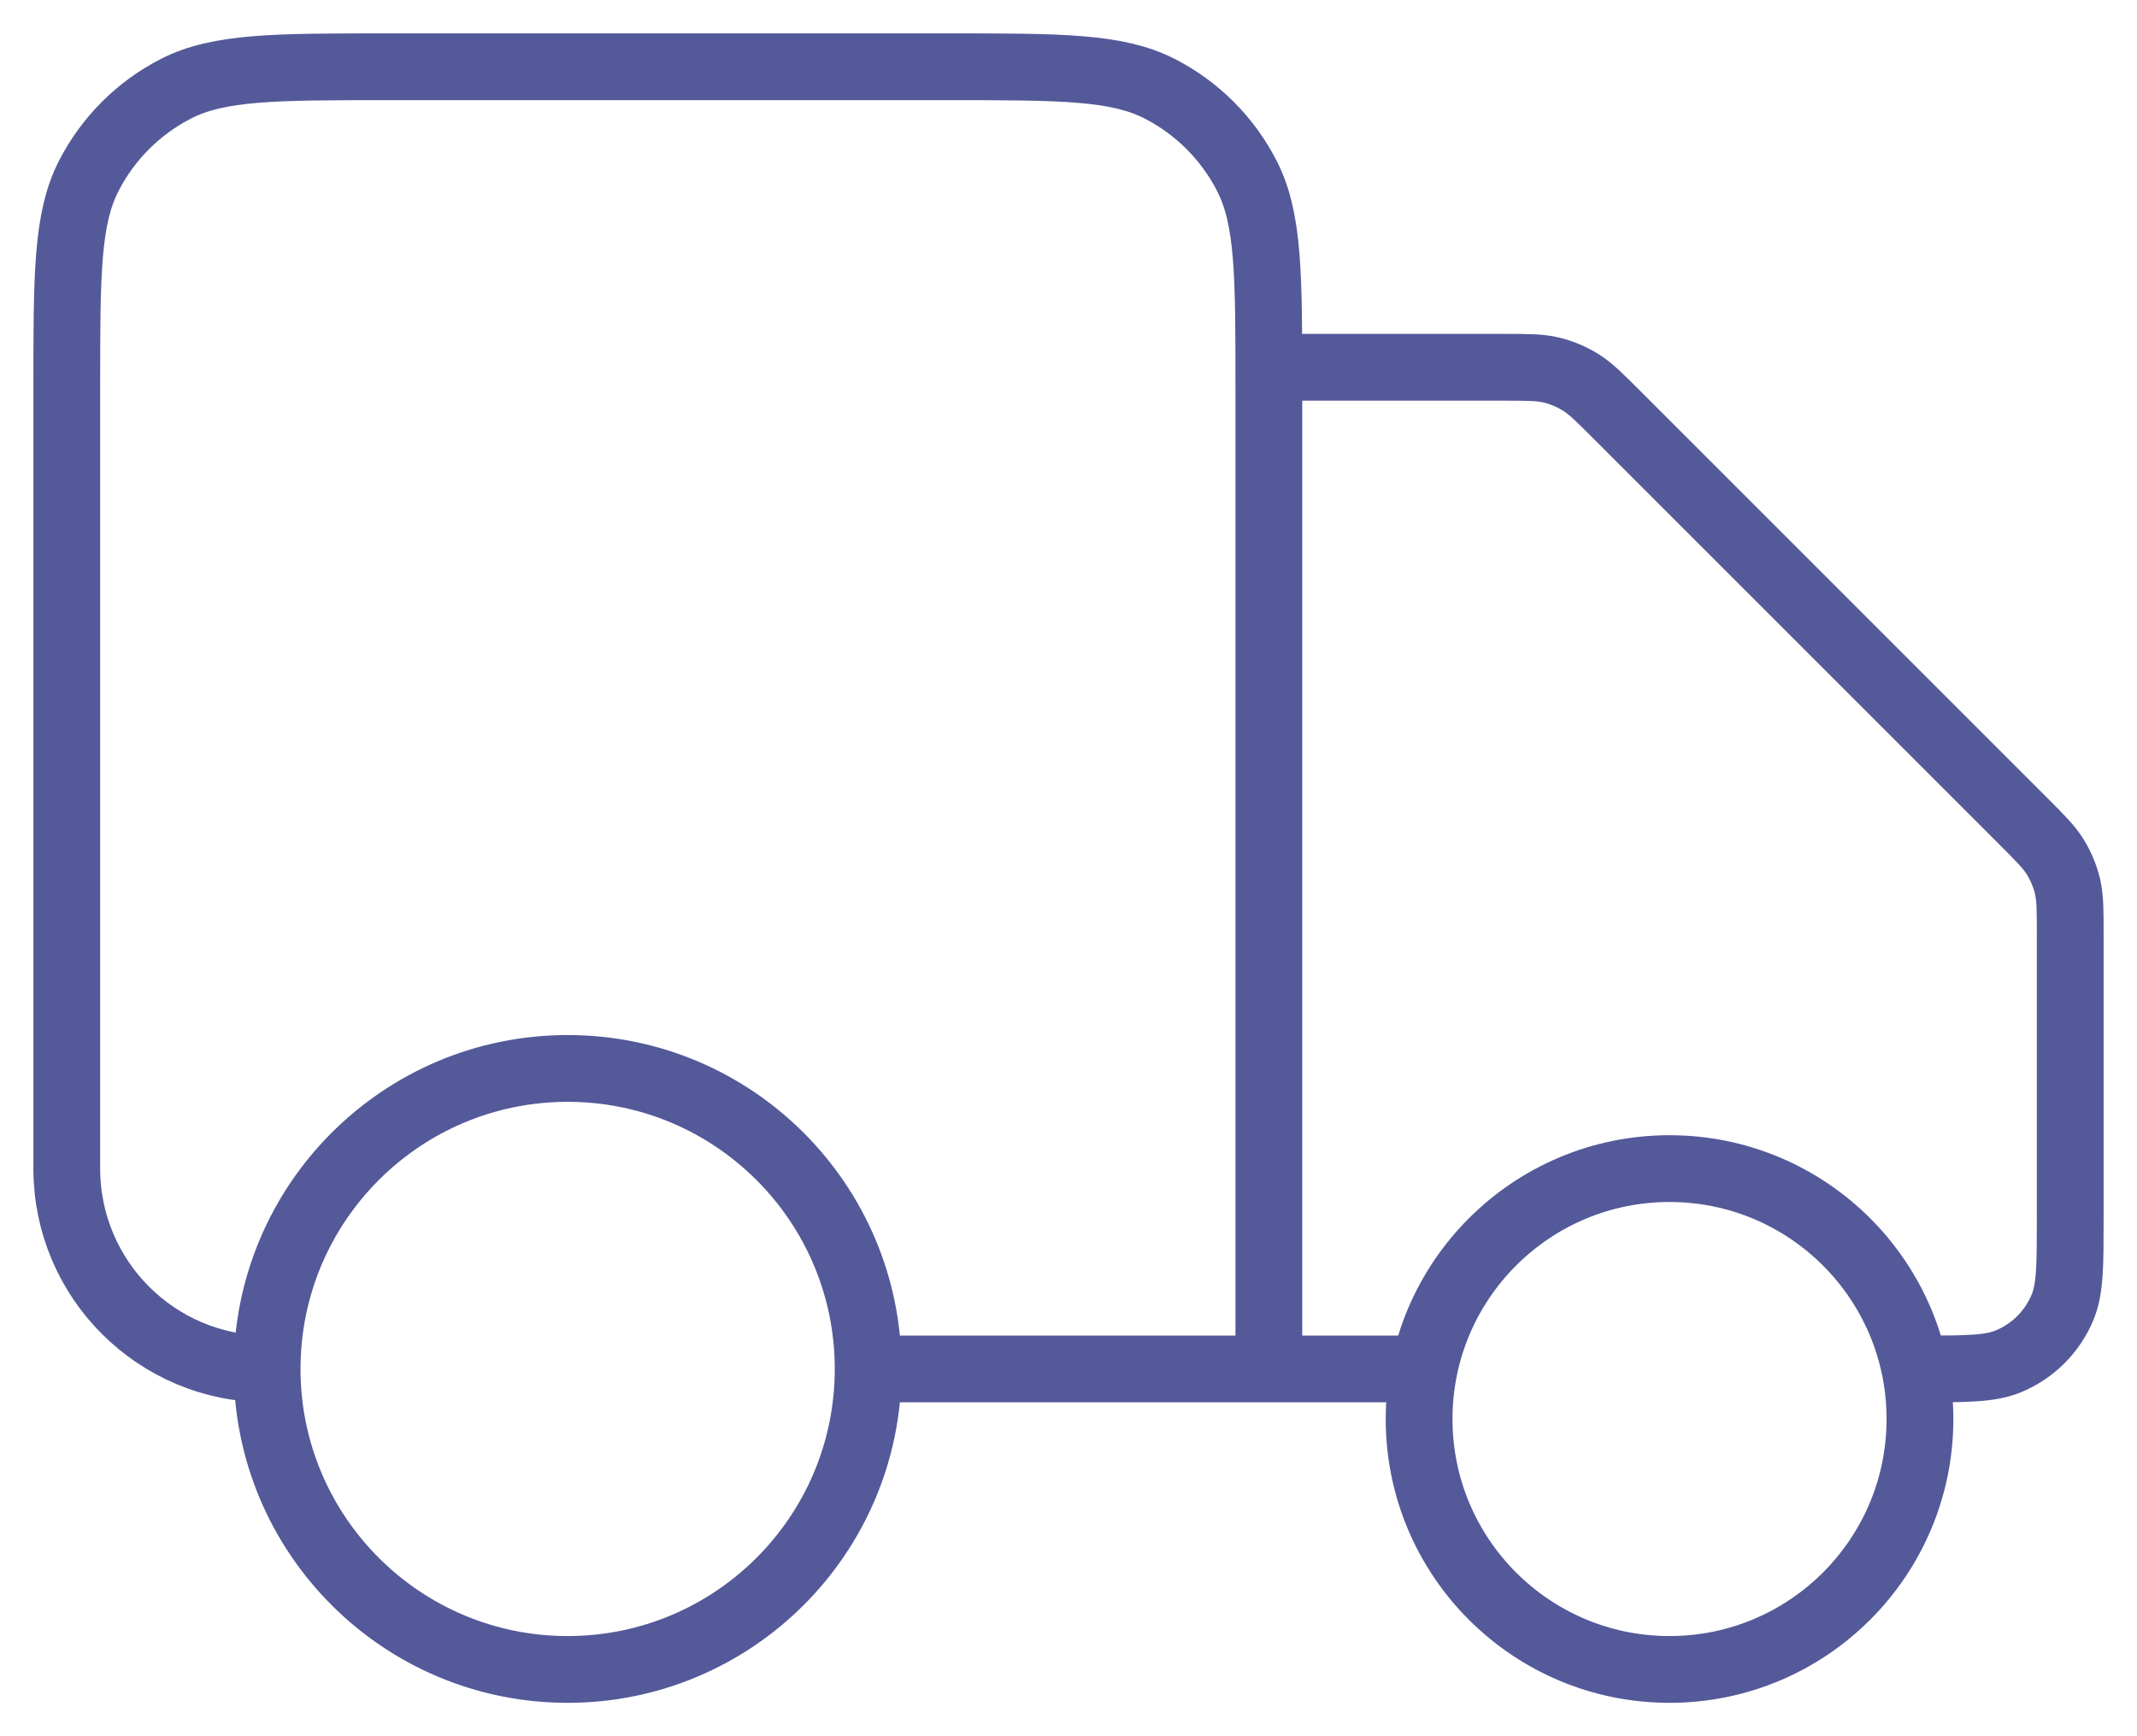 <svg width="32" height="26" viewBox="0 0 32 26" fill="none" xmlns="http://www.w3.org/2000/svg">
<path d="M19 5.5H22.506C22.873 5.5 23.056 5.5 23.229 5.541C23.382 5.578 23.528 5.639 23.662 5.721C23.814 5.814 23.944 5.944 24.203 6.203L30.297 12.297C30.556 12.556 30.686 12.686 30.779 12.838C30.861 12.972 30.922 13.118 30.959 13.271C31 13.444 31 13.627 31 13.994V18.25C31 18.949 31 19.298 30.886 19.574C30.734 19.942 30.442 20.234 30.074 20.386C29.798 20.5 29.449 20.5 28.75 20.5M21.25 20.5H19M19 20.5V5.8C19 4.12 19 3.28 18.673 2.638C18.385 2.074 17.927 1.615 17.362 1.327C16.72 1 15.88 1 14.2 1H5.8C4.12 1 3.28 1 2.638 1.327C2.074 1.615 1.615 2.074 1.327 2.638C1 3.28 1 4.12 1 5.8V17.5C1 19.157 2.343 20.5 4 20.5M19 20.5H13M13 20.5C13 22.985 10.985 25 8.5 25C6.015 25 4 22.985 4 20.5M13 20.5C13 18.015 10.985 16 8.5 16C6.015 16 4 18.015 4 20.5M28.75 21.25C28.75 23.321 27.071 25 25 25C22.929 25 21.25 23.321 21.25 21.25C21.25 19.179 22.929 17.5 25 17.5C27.071 17.5 28.75 19.179 28.75 21.25Z" stroke="#545999" stroke-linecap="round" stroke-linejoin="round"/>
</svg>
